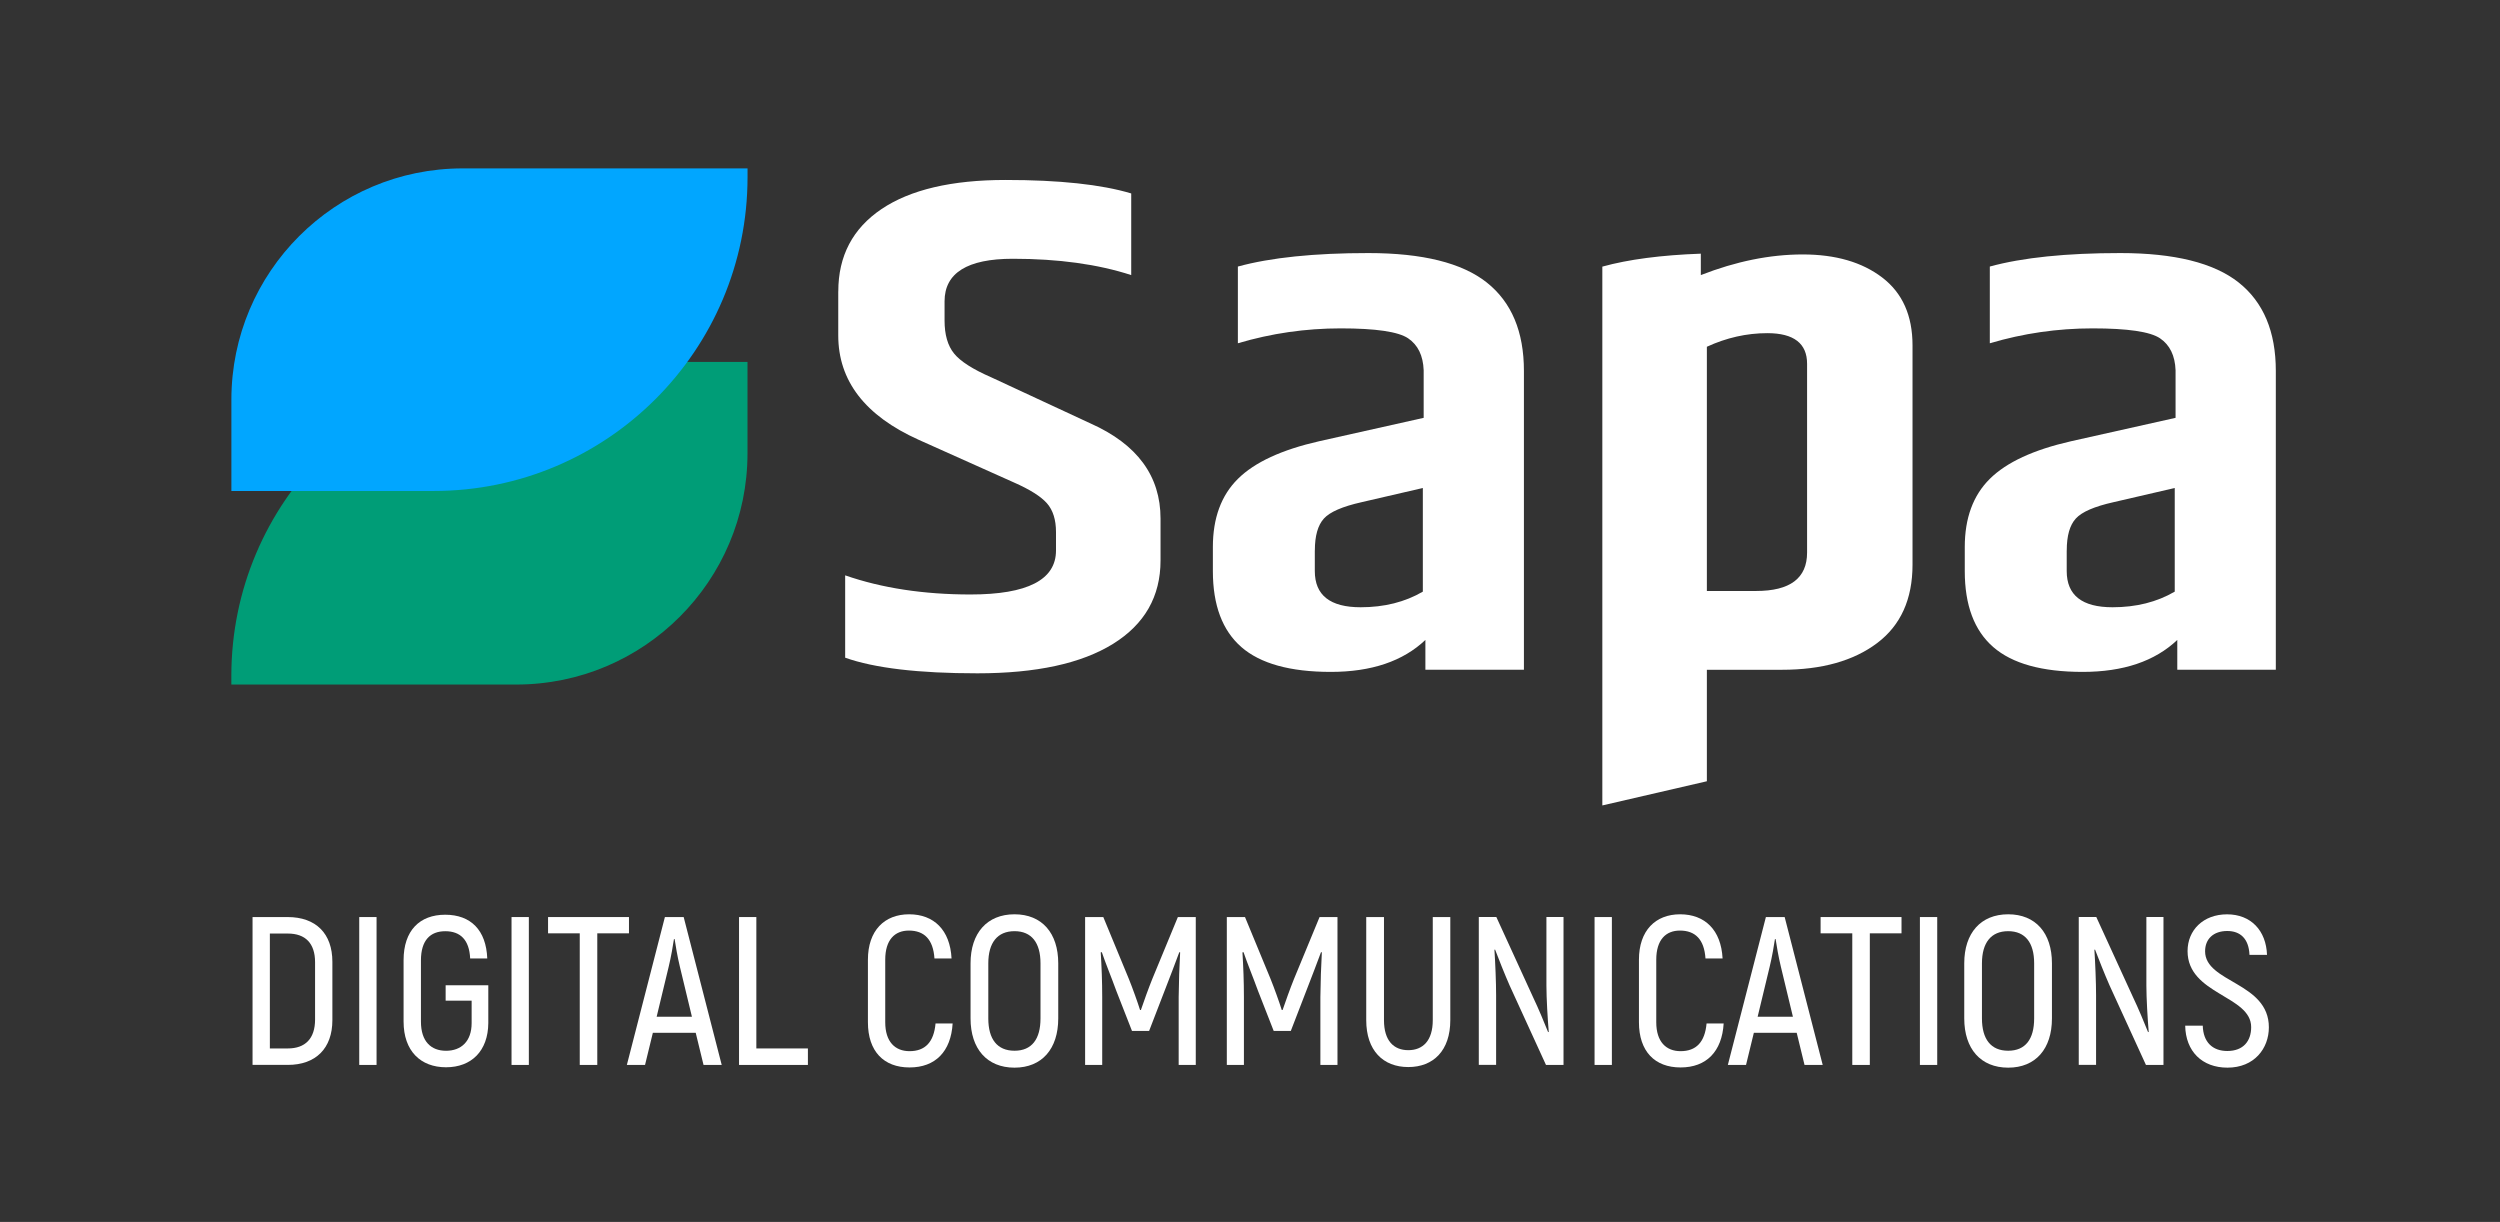 <?xml version="1.0" encoding="UTF-8"?>
<svg id="_Слой_1" data-name="Слой_1" xmlns="http://www.w3.org/2000/svg" version="1.1" viewBox="0 0 579 283">
  <rect x="0" y="0" width="579" height="283" fill="#333333" stroke="none"/>
  <!-- Generator: Adobe Illustrator 29.3.0, SVG Export Plug-In . SVG Version: 2.1.0 Build 38)  -->
  <defs>
    <style>
      .st0 {
      fill: #fff;
      }

      .st1 {
      fill: #01a6ff;
      }

      .st2 {
      fill: #009d77;
      }
    </style>
  </defs>
  <path class="st0" d="M194.15,67.49c0-8.22,3.34-14.57,10.01-19.07,6.67-4.49,16.24-6.74,28.72-6.74s22.18,1.04,29.11,3.12v18.91c-7.74-2.52-16.88-3.78-27.42-3.78s-15.81,3.29-15.81,9.86v4.43c0,3.29.73,5.84,2.2,7.65,1.46,1.81,4.33,3.65,8.6,5.51l23.01,10.69c10.81,4.82,16.21,12.17,16.21,22.03v9.7c0,8.33-3.67,14.77-11,19.32-7.34,4.55-17.81,6.82-31.42,6.82s-23.82-1.2-30.62-3.62v-19.07c8.53,2.96,18.21,4.43,29.02,4.43,13.21,0,19.81-3.4,19.81-10.19v-4.27c0-2.85-.7-5.07-2.1-6.66-1.4-1.59-3.97-3.21-7.71-4.85l-22.01-9.86c-12.41-5.59-18.61-13.65-18.61-24.17v-10.19h0Z"/>
  <path class="st0" d="M286.7,61.73c7.61-2.08,17.68-3.12,30.22-3.12s21.68,2.27,27.42,6.82c5.73,4.55,8.6,11.37,8.6,20.47v69.21h-22.82v-6.9c-5.2,4.93-12.5,7.4-21.91,7.4s-16.31-1.92-20.71-5.75c-4.4-3.84-6.6-9.7-6.6-17.59v-5.59c0-6.68,1.93-11.95,5.8-15.78,3.87-3.84,10.14-6.74,18.81-8.71l24.21-5.42v-11.02c-.13-3.4-1.33-5.86-3.6-7.4-2.27-1.53-7.48-2.3-15.61-2.3s-16.08,1.15-23.82,3.45v-17.75h0ZM304.51,127.49v4.77c0,5.59,3.54,8.38,10.61,8.38,5.47,0,10.27-1.2,14.41-3.62v-24l-14.21,3.29c-4.4.99-7.31,2.25-8.7,3.78-1.4,1.54-2.1,4-2.1,7.4h0Z"/>
  <path class="st0" d="M435.93,64.28c-4.67-3.57-10.81-5.35-18.41-5.35s-15.47,1.6-23.61,4.78v-4.96c-9.17.33-16.78,1.33-22.81,3v124.79l24.21-5.6v-25.82h17.41c9.21,0,16.54-2.06,22.01-6.17,5.47-4.12,8.21-10.16,8.21-18.18v-50.78c0-6.9-2.33-12.13-7-15.7h0ZM418.52,127.98c0,5.93-3.93,8.89-11.8,8.89h-11.41v-56.56c4.53-2.09,9.21-3.15,14.01-3.15,6.14,0,9.2,2.39,9.2,7.08v43.74Z"/>
  <path class="st0" d="M460.84,61.73c7.61-2.08,17.68-3.12,30.22-3.12s21.68,2.27,27.42,6.82c5.73,4.55,8.6,11.37,8.6,20.47v69.21h-22.82v-6.9c-5.2,4.93-12.5,7.4-21.91,7.4s-16.31-1.92-20.71-5.75c-4.41-3.84-6.6-9.7-6.6-17.59v-5.59c0-6.68,1.93-11.95,5.8-15.78,3.87-3.84,10.14-6.74,18.81-8.71l24.21-5.42v-11.02c-.13-3.4-1.33-5.86-3.6-7.4-2.27-1.53-7.47-2.3-15.6-2.3s-16.07,1.15-23.82,3.45v-17.75h0ZM478.65,127.49v4.77c0,5.59,3.54,8.38,10.61,8.38,5.47,0,10.27-1.2,14.41-3.62v-24l-14.21,3.29c-4.41.99-7.31,2.25-8.7,3.78-1.41,1.54-2.1,4-2.1,7.4h0Z"/>
  <g>
    <path class="st0" d="M58.49,212.39h8.12c6.56,0,10.37,3.82,10.37,10.37v13.5c0,6.56-3.86,10.37-10.32,10.37h-8.17v-34.25ZM66.66,242.82c4.01,0,6.31-2.25,6.31-6.7v-13.26c0-4.4-2.25-6.65-6.31-6.65h-4.16v26.61h4.16Z"/>
    <path class="st0" d="M87.21,212.39v34.25h-4.01v-34.25h4.01Z"/>
    <path class="st0" d="M93.47,236.61v-14.24c0-6.85,3.72-10.52,9.64-10.52s9.49,3.57,9.74,10.13h-3.96c-.2-4.35-2.3-6.31-5.77-6.31s-5.63,2.1-5.63,6.75v14.19c0,4.6,2.35,6.75,5.82,6.75s5.92-2.15,5.92-6.41v-5.19h-6.02v-3.57h9.88v8.76c-.05,6.46-3.91,10.23-9.79,10.23s-9.83-3.77-9.83-10.57Z"/>
    <path class="st0" d="M122.48,212.39v34.25h-4.01v-34.25h4.01Z"/>
    <path class="st0" d="M145.67,216.16h-7.34v30.48h-4.06v-30.48h-7.34v-3.77h18.74v3.77Z"/>
    <path class="st0" d="M161.13,239.2h-9.93l-1.81,7.44h-4.21l8.81-34.25h4.35l8.81,34.25h-4.21l-1.81-7.44ZM160.25,235.48l-2.79-11.59c-.54-2.2-1.03-5.09-1.22-6.41h-.15c-.19,1.32-.68,4.21-1.22,6.41l-2.79,11.59h8.17Z"/>
    <path class="st0" d="M187.11,242.82v3.82h-15.95v-34.25h4.01v30.43h11.94Z"/>
    <path class="st0" d="M201.01,236.75v-14.48c0-6.75,3.82-10.52,9.54-10.52s9.49,3.62,9.83,10.23h-3.96c-.29-4.4-2.35-6.46-5.92-6.46-3.28,0-5.48,2.15-5.48,6.75v14.48c0,4.55,2.3,6.7,5.63,6.7,3.62,0,5.63-2.1,6.02-6.41h3.96c-.39,6.51-4.01,10.18-9.98,10.18s-9.64-3.72-9.64-10.47Z"/>
    <path class="st0" d="M224.78,235.87v-12.77c0-7,3.82-11.35,10.18-11.35s10.13,4.35,10.13,11.35v12.77c0,7.04-3.77,11.4-10.13,11.4s-10.18-4.35-10.18-11.4ZM240.98,235.87v-12.77c0-4.75-2.05-7.44-6.02-7.44s-6.07,2.69-6.07,7.44v12.77c0,4.79,2.06,7.48,6.07,7.48s6.02-2.69,6.02-7.48Z"/>
    <path class="st0" d="M276.94,212.39v34.25h-3.96v-15.7c.05-3.72.15-7.04.34-10.37l-.19-.05c-.93,2.59-2.2,5.77-3.43,9l-3.57,9.25h-3.96l-3.62-9.25c-1.17-3.23-2.5-6.41-3.37-9l-.25.05c.2,3.33.34,6.65.34,10.37v15.7h-3.96v-34.25h4.21l5.92,14.33c.83,2.05,2.05,5.43,2.59,7.19h.2c.59-1.76,1.81-5.14,2.64-7.19l5.92-14.33h4.16Z"/>
    <path class="st0" d="M309.76,212.39v34.25h-3.96v-15.7c.05-3.72.15-7.04.34-10.37l-.19-.05c-.93,2.59-2.2,5.77-3.43,9l-3.57,9.25h-3.96l-3.62-9.25c-1.17-3.23-2.5-6.41-3.37-9l-.25.05c.2,3.33.34,6.65.34,10.37v15.7h-3.96v-34.25h4.21l5.92,14.33c.83,2.05,2.05,5.43,2.59,7.19h.2c.59-1.76,1.81-5.14,2.64-7.19l5.92-14.33h4.16Z"/>
    <path class="st0" d="M316.42,236.27v-23.87h4.11v23.87c0,4.75,2.25,6.95,5.63,6.95s5.67-2.2,5.67-6.95v-23.87h4.06v23.87c0,7.04-3.91,10.86-9.73,10.86s-9.74-3.82-9.74-10.86Z"/>
    <path class="st0" d="M362.11,212.39v34.25h-4.06l-8.42-18.4c-1.08-2.45-2.64-6.36-3.37-8.32l-.15.05c.2,3.03.39,7.58.39,10.52v16.14h-4.01v-34.25h4.06l8.56,18.69c1.13,2.35,2.64,5.97,3.43,7.97l.15-.05c-.25-2.98-.54-7.78-.54-10.76v-15.85h3.96Z"/>
    <path class="st0" d="M373.31,212.39v34.25h-4.01v-34.25h4.01Z"/>
    <path class="st0" d="M379.58,236.75v-14.48c0-6.75,3.82-10.52,9.54-10.52s9.49,3.62,9.83,10.23h-3.96c-.29-4.4-2.35-6.46-5.92-6.46-3.28,0-5.48,2.15-5.48,6.75v14.48c0,4.55,2.3,6.7,5.63,6.7,3.62,0,5.63-2.1,6.02-6.41h3.96c-.39,6.51-4.01,10.18-9.98,10.18s-9.64-3.72-9.64-10.47Z"/>
    <path class="st0" d="M416.12,239.2h-9.93l-1.81,7.44h-4.21l8.81-34.25h4.35l8.81,34.25h-4.21l-1.81-7.44ZM415.24,235.48l-2.79-11.59c-.54-2.2-1.03-5.09-1.22-6.41h-.15c-.19,1.32-.68,4.21-1.22,6.41l-2.79,11.59h8.17Z"/>
    <path class="st0" d="M440.39,216.16h-7.34v30.48h-4.06v-30.48h-7.34v-3.77h18.74v3.77Z"/>
    <path class="st0" d="M448.66,212.39v34.25h-4.01v-34.25h4.01Z"/>
    <path class="st0" d="M454.92,235.87v-12.77c0-7,3.82-11.35,10.18-11.35s10.13,4.35,10.13,11.35v12.77c0,7.04-3.77,11.4-10.13,11.4s-10.18-4.35-10.18-11.4ZM471.11,235.87v-12.77c0-4.75-2.05-7.44-6.02-7.44s-6.07,2.69-6.07,7.44v12.77c0,4.79,2.06,7.48,6.07,7.48s6.02-2.69,6.02-7.48Z"/>
    <path class="st0" d="M501.06,212.39v34.25h-4.06l-8.42-18.4c-1.08-2.45-2.64-6.36-3.37-8.32l-.15.05c.2,3.03.39,7.58.39,10.52v16.14h-4.01v-34.25h4.06l8.56,18.69c1.13,2.35,2.64,5.97,3.43,7.97l.15-.05c-.25-2.98-.54-7.78-.54-10.76v-15.85h3.96Z"/>
    <path class="st0" d="M506.1,237.54h4.06c.1,3.86,2.3,5.87,5.68,5.87,3.72,0,5.53-2.3,5.53-5.53,0-7.34-14.73-7.53-14.73-17.61,0-4.84,3.62-8.51,9.15-8.51s9.05,3.77,9.25,9.39h-4.06c-.15-3.77-2.15-5.53-5.14-5.53-3.23,0-5.14,1.86-5.14,4.7,0,7.29,14.77,7.14,14.77,17.61,0,4.89-3.37,9.34-9.59,9.34-5.87,0-9.69-3.77-9.79-9.74Z"/>
  </g>
  <g>
    <path class="st2" d="M126.26,83.83h46.86v21.16c0,29.56-24,53.55-53.55,53.55H53.58v-2.03c0-40.11,32.57-72.68,72.68-72.68Z"/>
    <path class="st1" d="M107.14,39h65.99v2.03c0,40.11-32.57,72.68-72.68,72.68h-46.86v-21.16c0-29.56,24-53.55,53.55-53.55Z"/>
  </g>
</svg>
